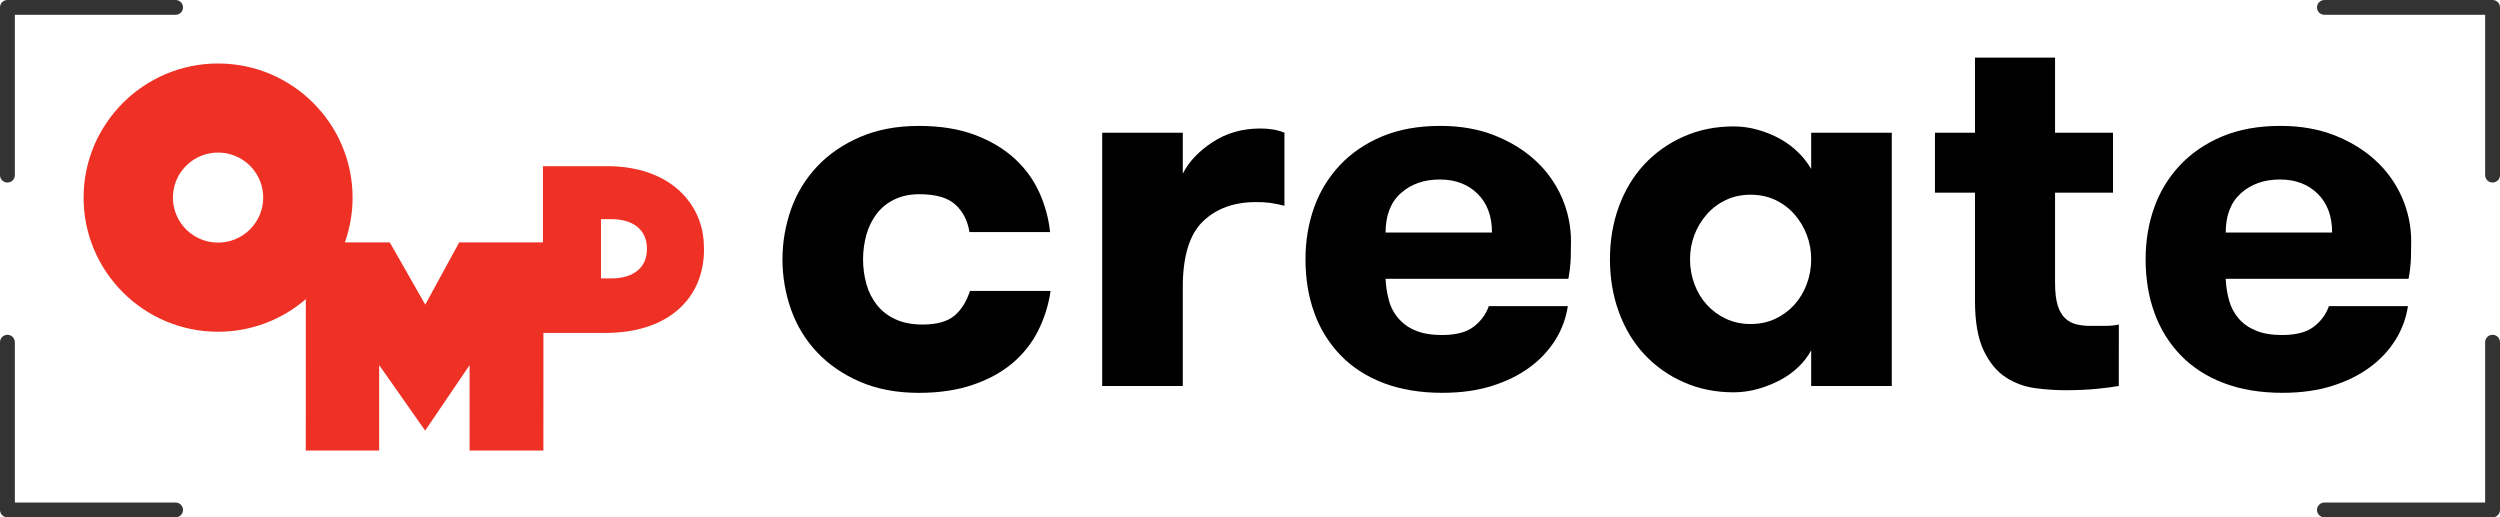 <svg width="836" height="173" viewBox="0 0 836 173" fill="none" xmlns="http://www.w3.org/2000/svg">
<path d="M324.186 77.593C323.597 73.839 322.041 70.793 319.518 68.457C316.995 66.12 312.973 64.949 307.452 64.943C304.282 64.943 301.497 65.528 299.097 66.7C296.782 67.795 294.76 69.42 293.196 71.444C291.62 73.523 290.451 75.88 289.75 78.391C288.223 83.85 288.223 89.623 289.75 95.083C290.454 97.605 291.652 99.963 293.273 102.023C294.923 104.068 297.036 105.694 299.438 106.767C301.961 107.938 304.985 108.524 308.509 108.524C313.203 108.524 316.726 107.558 319.078 105.625C321.429 103.692 323.191 100.91 324.362 97.279H351.312C350.648 101.956 349.222 106.494 347.091 110.713C344.983 114.867 342.046 118.546 338.46 121.526C334.817 124.573 330.384 126.976 325.161 128.734C319.939 130.493 313.979 131.371 307.283 131.37C299.885 131.37 293.336 130.14 287.636 127.68C281.936 125.22 277.151 121.94 273.281 117.841C269.413 113.754 266.444 108.906 264.562 103.609C260.686 92.696 260.686 80.787 264.562 69.874C266.444 64.576 269.414 59.728 273.281 55.639C277.156 51.54 281.941 48.26 287.636 45.8C293.332 43.34 299.88 42.11 307.283 42.11C314.445 42.11 320.668 43.106 325.954 45.097C331.24 47.089 335.673 49.724 339.253 53.004C342.757 56.18 345.574 60.036 347.532 64.337C349.447 68.535 350.668 73.015 351.145 77.602L324.186 77.593Z" fill="black"/>
<path d="M429.517 68.808C427.95 68.404 426.362 68.081 424.761 67.842C423.183 67.649 421.595 67.561 420.005 67.578C412.607 67.578 406.677 69.745 402.215 74.079C397.753 78.413 395.522 85.734 395.522 96.042V129.074H368.574V44.376H395.524V58.081C397.517 54.102 400.834 50.587 405.476 47.539C410.117 44.49 415.431 42.968 421.417 42.971C424.587 42.971 427.288 43.439 429.519 44.376L429.517 68.808Z" fill="black"/>
<path d="M463.336 93.231C463.435 95.697 463.819 98.144 464.481 100.522C465.073 102.77 466.187 104.848 467.732 106.587C469.277 108.327 471.211 109.68 473.376 110.537C475.725 111.533 478.661 112.031 482.184 112.031C486.879 112.031 490.431 111.094 492.84 109.219C495.151 107.476 496.897 105.093 497.86 102.367H524.282C523.69 106.359 522.281 110.187 520.142 113.612C517.888 117.213 514.957 120.345 511.511 122.836C507.927 125.472 503.699 127.551 498.829 129.074C493.959 130.597 488.469 131.358 482.36 131.358C474.962 131.358 468.413 130.275 462.713 128.108C457.013 125.941 452.228 122.862 448.357 118.872C444.448 114.835 441.445 110.013 439.55 104.728C437.551 99.281 436.553 93.274 436.556 86.707C436.556 80.499 437.525 74.701 439.462 69.312C441.328 64.057 444.269 59.248 448.1 55.188C451.915 51.147 456.612 47.955 462.191 45.613C467.771 43.27 474.259 42.099 481.655 42.099C488.349 42.099 494.367 43.15 499.71 45.252C505.053 47.355 509.632 50.166 513.449 53.686C517.204 57.126 520.201 61.309 522.248 65.967C524.295 70.626 525.348 75.658 525.339 80.744C525.339 82.501 525.309 84.379 525.25 86.376C525.155 88.676 524.89 90.966 524.458 93.228L463.336 93.231ZM481.479 60.023C476.195 60.023 471.85 61.545 468.444 64.591C465.039 67.636 463.336 72.029 463.336 77.769H498.917C498.917 72.263 497.303 67.929 494.073 64.767C490.844 61.604 486.646 60.023 481.479 60.023V60.023Z" fill="black"/>
<path d="M632.609 44.376V129.074H605.66V117.136C604.554 119.193 603.127 121.061 601.432 122.67C599.619 124.406 597.574 125.884 595.355 127.063C592.976 128.327 590.466 129.328 587.869 130.05C585.234 130.8 582.507 131.185 579.767 131.192C573.657 131.192 568.05 130.05 562.945 127.766C557.981 125.585 553.515 122.417 549.822 118.453C546.181 114.529 543.362 109.844 541.367 104.397C539.373 98.95 538.372 93.06 538.364 86.725C538.364 80.4 539.362 74.514 541.358 69.067C543.355 63.62 546.173 58.935 549.813 55.011C553.507 51.048 557.972 47.88 562.936 45.699C568.044 43.414 573.651 42.273 579.758 42.273C582.498 42.278 585.225 42.663 587.86 43.414C590.469 44.14 592.982 45.172 595.346 46.489C597.57 47.73 599.615 49.267 601.423 51.058C603.078 52.674 604.503 54.508 605.66 56.509V44.376H632.609ZM585.403 108.35C588.453 108.35 591.213 107.765 593.682 106.593C596.079 105.468 598.231 103.883 600.014 101.928C601.816 99.926 603.221 97.601 604.153 95.076C605.16 92.407 605.67 89.577 605.66 86.725C605.697 81.169 603.688 75.792 600.014 71.615C598.251 69.623 596.1 68.01 593.691 66.875C591.225 65.707 588.465 65.121 585.412 65.118C582.359 65.115 579.599 65.701 577.133 66.875C574.718 68.009 572.56 69.624 570.792 71.619C567.118 75.796 565.109 81.173 565.147 86.73C565.131 89.58 565.639 92.408 566.644 95.076C567.575 97.602 568.98 99.927 570.783 101.928C572.57 103.881 574.725 105.463 577.124 106.584C579.587 107.762 582.347 108.35 585.403 108.35Z" fill="black"/>
<path d="M708.525 129.074C706.525 129.426 704.03 129.748 701.039 130.041C698.047 130.333 694.554 130.484 690.558 130.491C687.199 130.477 683.845 130.242 680.518 129.788C677.03 129.331 673.69 128.099 670.742 126.184C667.748 124.251 665.282 121.264 663.344 117.223C661.406 113.182 660.438 107.647 660.438 100.619V64.424H647.051V44.376H660.438V19.26H687.211V44.376H706.587V64.424H687.211V94.576C687.211 97.729 687.505 100.243 688.092 102.117C688.679 103.991 689.505 105.423 690.569 106.413C691.604 107.399 692.879 108.098 694.268 108.44C695.768 108.802 697.306 108.978 698.848 108.965H703.956C705.494 108.987 707.03 108.84 708.536 108.526L708.525 129.074Z" fill="black"/>
<path d="M744.282 93.231C744.379 95.697 744.763 98.144 745.426 100.522C746.023 102.723 747.103 104.764 748.588 106.496C750.053 108.195 751.961 109.542 754.313 110.537C756.664 111.533 759.6 112.031 763.12 112.031C767.814 112.031 771.366 111.094 773.776 109.22C776.087 107.476 777.833 105.093 778.796 102.367H805.218C804.625 106.359 803.216 110.186 801.079 113.612C798.824 117.213 795.893 120.345 792.448 122.837C788.87 125.472 784.645 127.551 779.77 129.074C774.895 130.597 769.405 131.358 763.3 131.358C755.902 131.358 749.354 130.275 743.654 128.108C737.954 125.941 733.169 122.862 729.298 118.872C725.388 114.836 722.385 110.014 720.491 104.728C718.492 99.281 717.494 93.274 717.497 86.707C717.497 80.499 718.465 74.701 720.403 69.312C722.269 64.057 725.212 59.247 729.045 55.189C732.86 51.148 737.557 47.956 743.137 45.613C748.716 43.27 755.206 42.1 762.607 42.101C769.301 42.101 775.323 43.152 780.673 45.255C786.024 47.357 790.603 50.168 794.412 53.688C798.168 57.129 801.164 61.311 803.211 65.97C805.258 70.628 806.311 75.66 806.302 80.747C806.302 82.504 806.272 84.381 806.214 86.378C806.118 88.679 805.853 90.969 805.421 93.231H744.282ZM762.424 60.023C757.14 60.023 752.795 61.546 749.39 64.591C745.984 67.637 744.282 72.029 744.282 77.769H779.862C779.862 72.263 778.248 67.929 775.018 64.767C771.789 61.604 767.591 60.023 762.424 60.023V60.023Z" fill="black"/>
<path d="M833.516 0H777.286C776.627 0 775.995 0.261 775.529 0.726C775.063 1.19 774.802 1.821 774.802 2.478C774.802 3.135 775.063 3.765 775.529 4.23C775.995 4.695 776.627 4.956 777.286 4.956H831.032V58.568C831.032 59.225 831.294 59.855 831.76 60.32C832.225 60.785 832.857 61.046 833.516 61.046C834.175 61.046 834.807 60.785 835.272 60.32C835.738 59.855 836 59.225 836 58.568V2.478C836 1.821 835.738 1.19 835.272 0.726C834.807 0.261 834.175 0 833.516 0V0Z" fill="#333333"/>
<path d="M0 2.478V58.568C0 59.225 0.262 59.855 0.728 60.32C1.193 60.785 1.825 61.046 2.484 61.046C3.143 61.046 3.775 60.785 4.241 60.32C4.706 59.855 4.968 59.225 4.968 58.568V4.956H58.714C59.373 4.956 60.005 4.695 60.471 4.23C60.937 3.765 61.198 3.135 61.198 2.478C61.198 1.821 60.937 1.19 60.471 0.726C60.005 0.261 59.373 0 58.714 0L2.484 0C1.825 0 1.193 0.261 0.728 0.726C0.262 1.19 0 1.821 0 2.478H0Z" fill="#333333"/>
<path d="M2.484 173H58.714C59.373 173 60.005 172.739 60.471 172.274C60.937 171.81 61.198 171.179 61.198 170.522C61.198 169.865 60.937 169.235 60.471 168.77C60.005 168.305 59.373 168.044 58.714 168.044H4.968V114.432C4.968 113.775 4.706 113.145 4.241 112.68C3.775 112.216 3.143 111.955 2.484 111.955C1.825 111.955 1.193 112.216 0.728 112.68C0.262 113.145 0 113.775 0 114.432L0 170.522C0 171.179 0.262 171.81 0.728 172.274C1.193 172.739 1.825 173 2.484 173Z" fill="#333333"/>
<path d="M836 170.522V114.432C836 113.775 835.738 113.145 835.272 112.68C834.807 112.216 834.175 111.955 833.516 111.955C832.857 111.955 832.225 112.216 831.76 112.68C831.294 113.145 831.032 113.775 831.032 114.432V168.044H777.286C776.627 168.044 775.995 168.305 775.529 168.77C775.063 169.235 774.802 169.865 774.802 170.522C774.802 171.179 775.063 171.81 775.529 172.274C775.995 172.739 776.627 173 777.286 173H833.516C834.175 173 834.807 172.739 835.272 172.274C835.738 171.81 836 171.179 836 170.522Z" fill="#333333"/>
<path d="M235.387 82.654C235.387 68.463 224.367 55.576 203.036 55.569H181.569V81.066H153.553L142.206 101.865L130.348 81.06H115.502C115.501 81.054 115.501 81.049 115.502 81.044H115.326C117.032 76.249 117.905 71.198 117.905 66.109C117.905 41.371 97.743 21.239 72.943 21.23C48.143 21.221 27.959 41.342 27.952 66.08C27.946 90.818 48.1 110.931 72.909 110.938C83.693 110.947 94.117 107.073 102.267 100.029L102.251 150.654H126.793V122.086L142.17 143.995L157.033 122.095V150.663H181.711L181.723 111.33H202.376C223.855 111.33 235.417 99.454 235.421 83.432L235.387 82.654ZM72.918 81.129C69.933 81.129 67.015 80.245 64.533 78.589C62.051 76.934 60.117 74.582 58.976 71.83C57.834 69.079 57.536 66.051 58.12 63.13C58.703 60.21 60.142 57.528 62.254 55.423C64.366 53.318 67.056 51.885 69.984 51.305C72.912 50.725 75.947 51.024 78.705 52.165C81.463 53.306 83.819 55.237 85.477 57.714C87.134 60.19 88.018 63.102 88.017 66.08C88.011 70.071 86.418 73.897 83.588 76.719C80.757 79.54 76.92 81.126 72.918 81.129ZM216.339 83.263C216.339 90.108 210.98 93.088 204.635 93.086H200.97V73.288H204.583C210.983 73.288 216.326 76.28 216.326 83.13L216.339 83.263Z" fill="#EE3124"/>
</svg>
